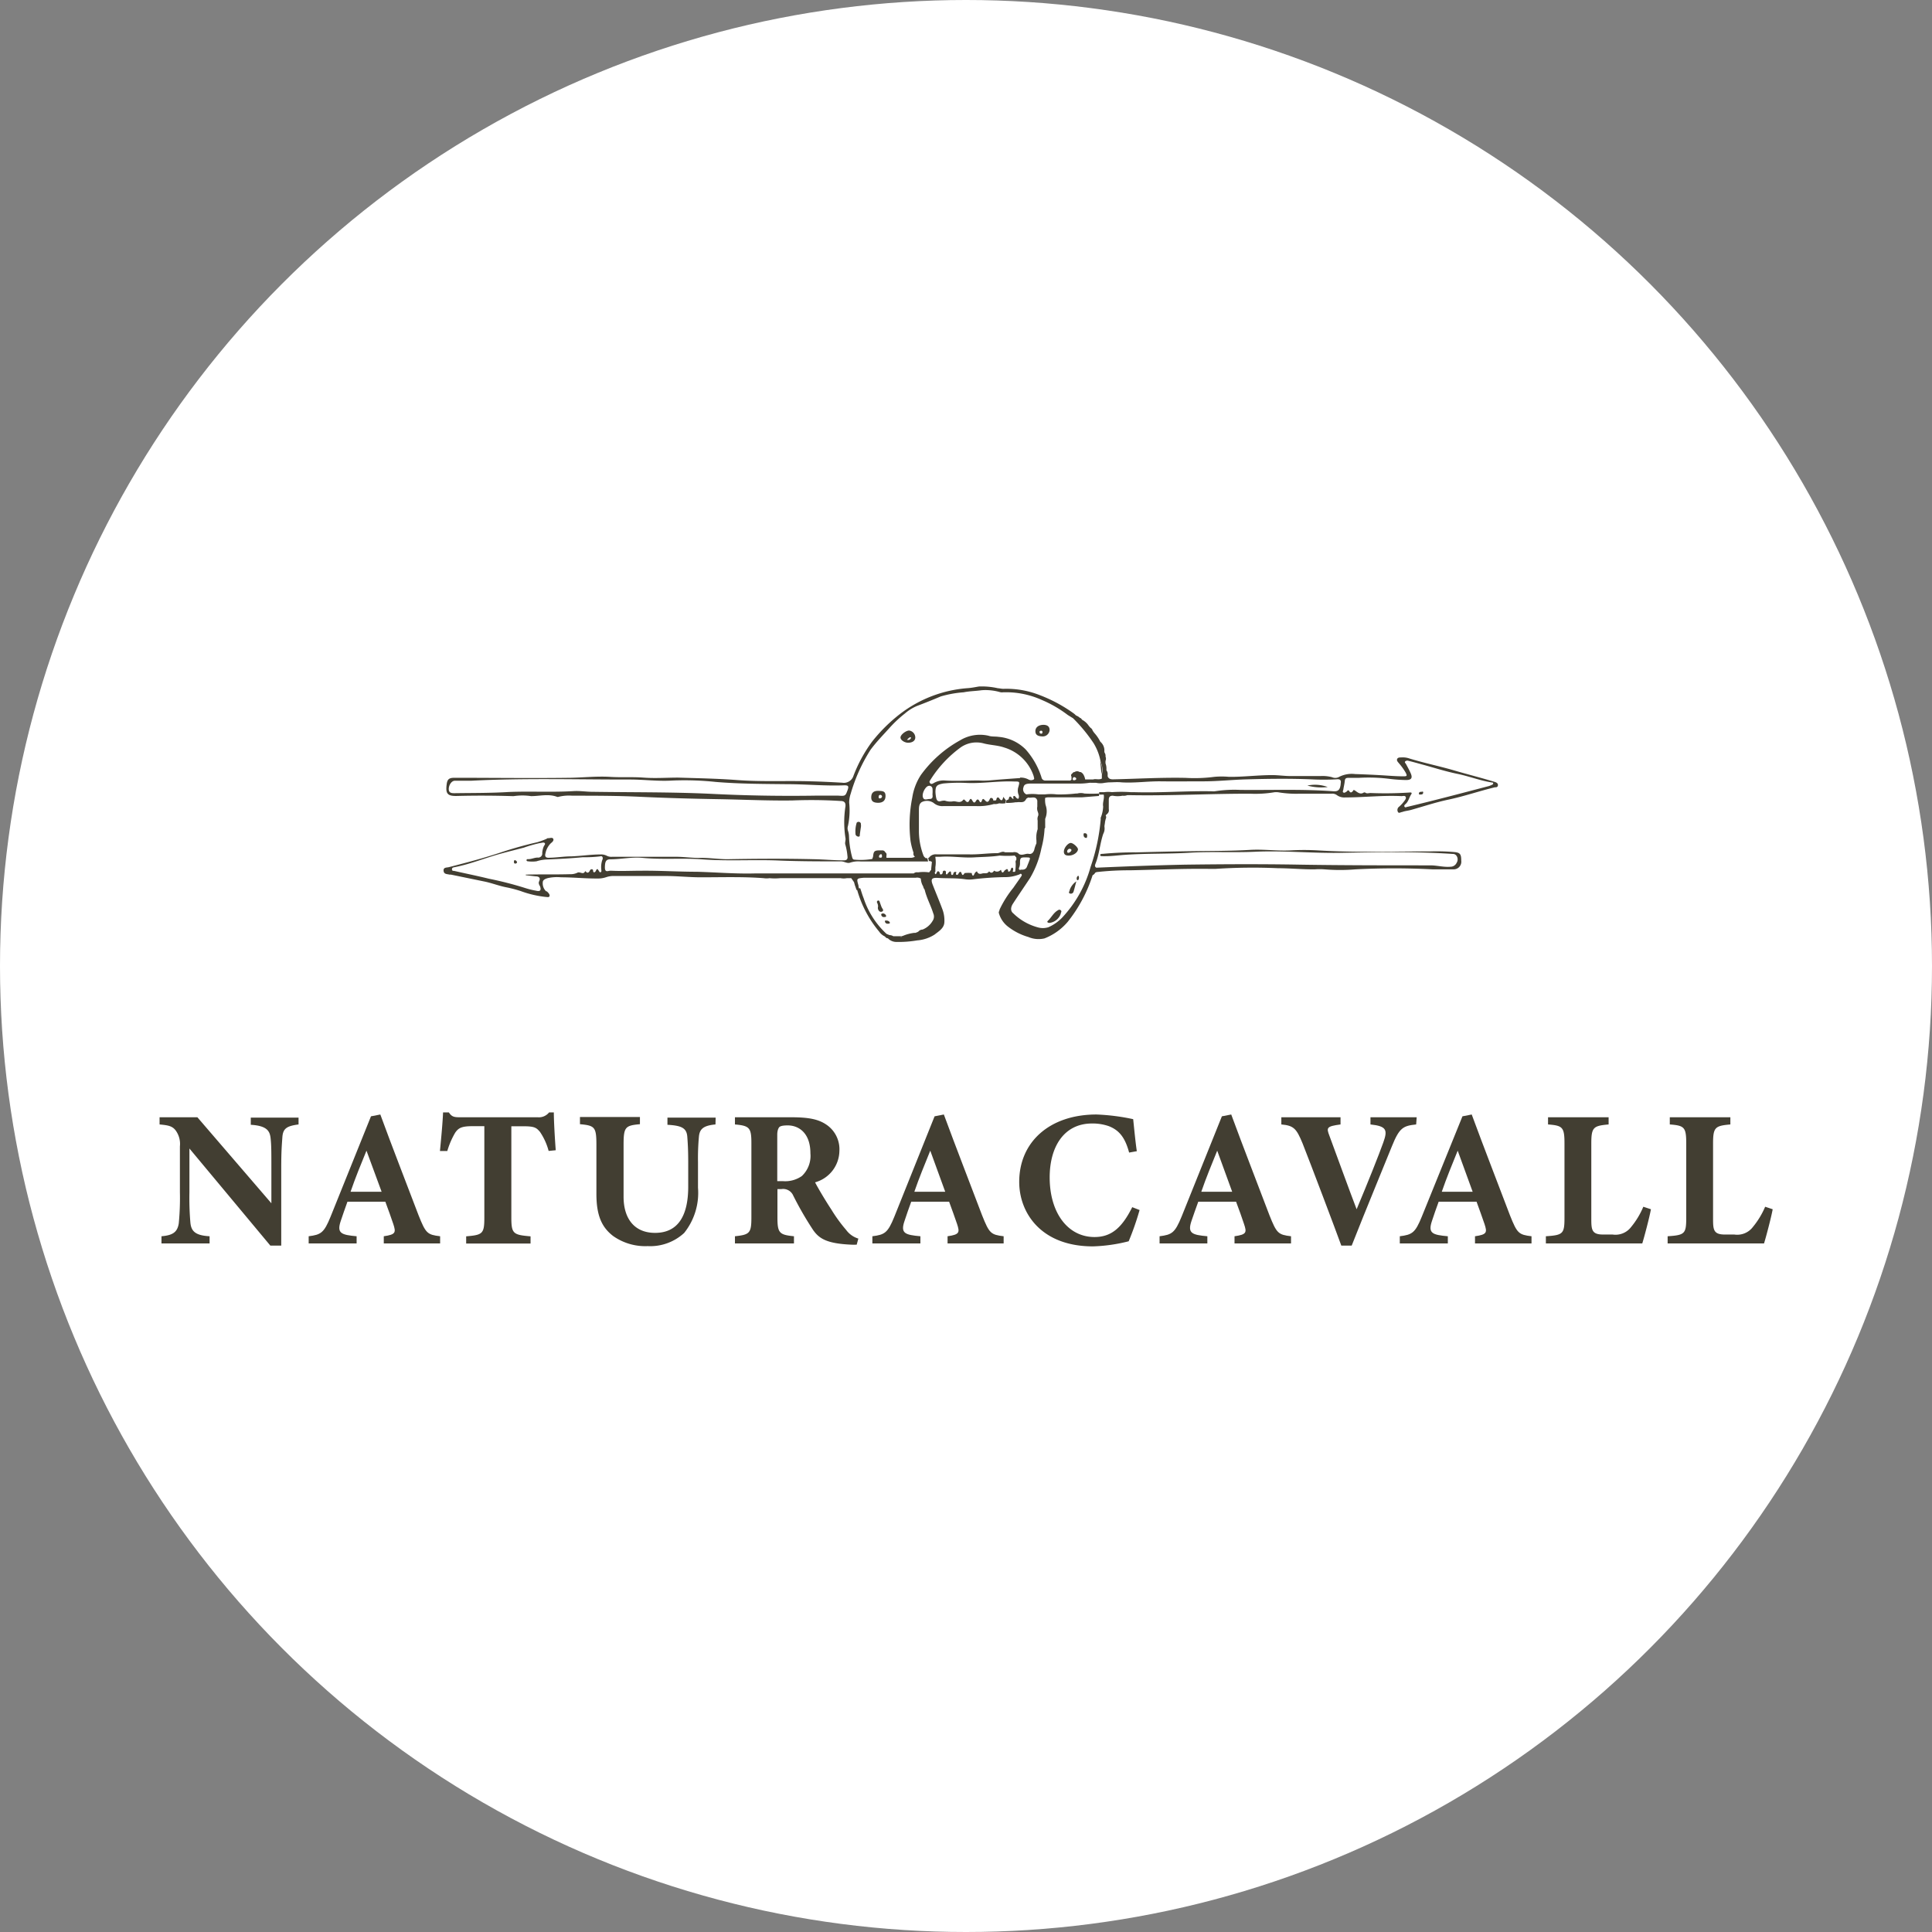 <svg xmlns="http://www.w3.org/2000/svg" viewBox="0 0 223.26 223.26"><rect x="0" y="0" width="223.26" height="223.26" fill="#808080" stroke="none"/><defs><style>.cls-1{fill:#fff;}.cls-2{fill:#423e32;}</style></defs><title>Recurso 5</title><g id="Capa_2" data-name="Capa 2"><g id="Capa_1-2" data-name="Capa 1"><circle class="cls-1" cx="111.63" cy="111.63" r="111.63"/><path class="cls-2" d="M172.74,90.36c-1.56-.48-3.14-.87-4.7-1.33s-3.44-.85-5.14-1.37a2.36,2.36,0,0,0-1-.13c-.16,0-.38,0-.45.19s.09.33.19.46a7,7,0,0,1,.79,1.09c.2.39.17.44-.26.44-.88,0-1.76-.08-2.63-.13s-2-.1-2.94-.13a3.22,3.22,0,0,0-1.92.36.91.91,0,0,1-.76,0,4.27,4.27,0,0,0-1.33-.13c-1.15,0-2.31,0-3.46,0-.71,0-1.4-.11-2.11-.11-1.68,0-3.35.22-5,.2a9.45,9.45,0,0,0-1.68,0,17.68,17.68,0,0,1-3.33.12c-2.8-.06-5.59.11-8.39.17-.29,0-.51-.06-.62-.35V89.5a.68.68,0,0,0-.14-.48l0-.21a1.68,1.68,0,0,0-.11-.6l0-.27a.67.67,0,0,0,0-.52.57.57,0,0,0-.07-.38v0h0v0l-.06-.13,0-.3a1.35,1.35,0,0,0-.47-.9,4.43,4.43,0,0,0-.62-.93l-.08-.09h0l-.08-.11-.1-.14a.56.56,0,0,0-.26-.34l-.08-.1-.09-.09h0a2.05,2.05,0,0,0-.77-.72l-.07-.07a.29.29,0,0,0-.2-.16h0l-.09-.08-.13-.09v0h0l-.26-.13a1.62,1.62,0,0,0-.19-.18,17.2,17.2,0,0,0-4.05-2.18,10.48,10.48,0,0,0-4.13-.7c-.22,0-.43-.06-.64-.07a8.4,8.4,0,0,0-2.18-.2c-.42.07-.85.16-1.28.19A14.59,14.59,0,0,0,104,82.51a18.69,18.69,0,0,0-3.22,3.19,16.58,16.58,0,0,0-2.15,3.94,1.16,1.16,0,0,1-1.29.81c-1.19-.07-2.39-.13-3.58-.16-2.87-.09-5.74.07-8.61-.15-2.26-.17-4.52-.21-6.79-.28-1.32,0-2.66.1-4,0s-2.62,0-3.93-.09c-1.49-.08-3,.08-4.49.11-4.48.06-9,0-13.43,0-.61,0-.82.17-.89.74-.15,1.11.09,1.39,1.21,1.36Q56,91.9,59.2,92h.17a6.67,6.67,0,0,1,2,0c1,0,2-.29,3,.08a.25.25,0,0,0,.17,0,5,5,0,0,1,1.59-.13c2.64,0,5.28,0,7.92.13,3,.14,6,.22,8.95.27s5.71.19,8.57.15a53.86,53.86,0,0,1,5.54.06c.42,0,.63.15.59.62a11.82,11.82,0,0,0,0,3.66c.06.26-.11.54,0,.81a6.91,6.91,0,0,1,.23,1.27c.06.38-.09.51-.47.5-1.14,0-2.28-.11-3.41-.13-3.35-.08-6.7-.06-10,0-1.1,0-2.18-.19-3.29-.15-.84,0-1.69-.12-2.54-.13-2.5,0-5,0-7.49,0a1.14,1.14,0,0,1-.63-.13,1.44,1.44,0,0,0-.71-.14c-1.13,0-2.24.18-3.36.22-.89,0-1.77.16-2.66.16-.35,0-.42-.21-.34-.49a2.24,2.24,0,0,1,.64-1.2c.16-.12.36-.31.26-.5s-.36-.07-.56-.07-.15.06-.24.09a10.14,10.14,0,0,1-1.05.38c-1.41.32-2.79.71-4.16,1.16-2,.67-4,1.19-6.06,1.72-.24.06-.64,0-.6.42s.41.36.68.44c.05,0,.11,0,.17,0l3.88.8c.88.18,1.71.52,2.59.68a14.9,14.9,0,0,1,1.59.42,12.11,12.11,0,0,0,2.9.68c.15,0,.37.08.43-.09s-.1-.35-.23-.48-.14-.06-.19-.11a1.27,1.27,0,0,1-.36-1c0-.31.32-.42.59-.5a5,5,0,0,1,1.53-.09c1.41,0,2.82.15,4.23.14a2.92,2.92,0,0,0,1-.16,2.47,2.47,0,0,1,.85-.13c2,0,4,0,6,0,1.4,0,2.8.16,4.19.15,2.38,0,4.75-.08,7.13.1a2.28,2.28,0,0,0,.69,0,6.22,6.22,0,0,0,1.22,0h7a1.83,1.83,0,0,0,.7,0h.34l.18,0,.32.46.1.36h0c.07.19.13.37.19.55h.32l-.09-.43h0s0-.06,0-.08c-.24-.83-.24-.83.62-.91a.3.3,0,0,0-.39-.14.3.3,0,0,1,.39.14l6,0a.83.83,0,0,1,.58.1h0a1.89,1.89,0,0,0,.27.9,0,0,0,0,0,0,0h0a.84.84,0,0,0,.17.37c.24,1,.71,1.82,1,2.76a.88.88,0,0,1-.08.86,2.35,2.35,0,0,1-1.16,1,.31.31,0,0,1-.19.22.31.31,0,0,0,.19-.22.63.63,0,0,0-.48.23h0l0,0-.13.07h0l-.21.08-.14,0a3.71,3.71,0,0,1-.53.26l-.25.07.25-.07a3.71,3.71,0,0,0,.53-.26,4.82,4.82,0,0,0-1.29.34l-.17.05c0,.11-.11.14-.19.11.08,0,.14,0,.19-.11l-.26,0-.7,0h0a.84.84,0,0,0-.44-.13l-.34-.14a.36.36,0,0,0-.11.21.36.36,0,0,1,.11-.21,9.71,9.71,0,0,1-2.65-4.13c-.15-.37-.26-.76-.39-1.14H99a13,13,0,0,0,2.59,5,1.7,1.7,0,0,0,.69.58h0a.39.39,0,0,0,.32.2h0l.1.09a1.35,1.35,0,0,0,.92.33,12.62,12.62,0,0,0,2.37-.18A4.32,4.32,0,0,0,108,108c.48-.38,1.08-.72,1.13-1.4a3.7,3.7,0,0,0-.21-1.48c-.37-1-.76-1.91-1.13-2.86-.26-.66-.13-.85.57-.81,1.07.07,2.14,0,3.2.16a3.47,3.47,0,0,0,.91,0,35.48,35.48,0,0,1,3.57-.25,4.46,4.46,0,0,0,1.69-.29c.1,0,.19-.17.3-.06s0,.24-.07.34c-.28.42-.58.83-.86,1.24a12.29,12.29,0,0,0-1.59,2.52c0,.14-.13.26-.08.41a3,3,0,0,0,1,1.52,7,7,0,0,0,2.41,1.24,3,3,0,0,0,1.86.16,6.7,6.7,0,0,0,2.68-1.91,16.79,16.79,0,0,0,2.88-5.39.65.65,0,0,0,.3-.29l.15-.07h0l0,0h0a33.46,33.46,0,0,1,3.87-.21c3.13-.06,6.26-.21,9.39-.16l.44,0a65.29,65.29,0,0,1,7.27-.08c1.42,0,2.84.15,4.27.13a7.77,7.77,0,0,1,1.08,0,22,22,0,0,0,3.63,0,87.67,87.67,0,0,1,8.88,0c.81,0,1.61,0,2.42,0a.88.88,0,0,0,.9-1c0-.78-.14-.94-.84-1a23.92,23.92,0,0,0-2.81-.07c-4.31,0-8.62.14-12.92-.12a27.75,27.75,0,0,0-3.16,0c-1.56.08-3.09-.15-4.66-.06-2.2.13-4.41.12-6.62.15s-4.38.08-6.57.14a38.14,38.14,0,0,0-3.85.17c-.11,0-.31,0-.29.15s.2.11.32.12a2.25,2.25,0,0,0,.26,0c.78,0,1.55-.11,2.33-.16,2.47-.17,4.95-.09,7.43-.24s5,0,7.49-.11c3.36-.16,6.72.19,10.08.12,4.27-.08,8.55-.16,12.82.13a.5.5,0,0,1,.46.24.73.73,0,0,1,0,.78.78.78,0,0,1-.71.46c-.79.07-1.55-.16-2.33-.16-5,0-10,0-15-.08-4.45-.08-8.91-.06-13.37,0-3.41.07-6.82.2-10.23.35-.22-.13-.16-.29-.09-.48.44-1.1.51-2.31.89-3.43a1.3,1.3,0,0,0,.14-.82v-.1l0,0v0l.06-.38V95h0l.08-.35,0,0a.37.37,0,0,1,0-.17.37.37,0,0,0,0,.17l0,0a.44.44,0,0,0,0-.43h0L128,94a.54.54,0,0,0,.13-.49c0-.36,0-.72,0-1.07s.14-.49.46-.49a2.87,2.87,0,0,0,1.13,0,1.12,1.12,0,0,0,.54-.06c.06,0,.1,0,.15,0h.09a.94.94,0,0,0,.1-.1.94.94,0,0,1-.1.1h.22c4.58.08,9.17-.18,13.76-.17a13.26,13.26,0,0,0,2.67-.15,1.78,1.78,0,0,1,.65,0,12.53,12.53,0,0,0,2.37.15h3.68a.9.9,0,0,1,.62.15,1.46,1.46,0,0,0,1,.28c2.17,0,4.32-.26,6.49-.15.17,0,.39-.09.48.09s-.08.37-.2.53a4,4,0,0,1-.56.6.47.47,0,0,0-.13.62c.12.19.31,0,.47,0,.34-.13.7-.15,1.05-.25,1.42-.4,2.82-.87,4.28-1.18,1.82-.38,3.6-1,5.39-1.43.16,0,.34,0,.36-.24S172.89,90.41,172.74,90.36ZM105.85,107.8l0,0Zm-7.72-15a3.22,3.22,0,0,1,.17-1.06,19.53,19.53,0,0,1,2.3-5.1c.69-.93,1.5-1.75,2.27-2.61a14,14,0,0,1,1.69-1.57,5.26,5.26,0,0,1,1.38-.87c.93-.35,1.85-.72,2.77-1.11a12.58,12.58,0,0,1,2.66-.48c.69-.14,1.39-.14,2.08-.24a6.13,6.13,0,0,1,2,.19,1.36,1.36,0,0,0,.29.06,10,10,0,0,1,4.66.88,13.84,13.84,0,0,1,3,1.74L124,83h0a18.29,18.29,0,0,1,2.38,2.89,6.17,6.17,0,0,1,.8,2.09,2.43,2.43,0,0,1,.21,1.15,2.57,2.57,0,0,1-.06.4v.18a.17.17,0,0,1,.13.07.17.17,0,0,0-.13-.07v.26c-.34.18-.7,0-1,.1a.72.72,0,0,1-.34.09.72.72,0,0,0,.34-.09h-.69l-.24,0h0a1.52,1.52,0,0,0-.28-.68s0,0,0,0h0l-.12-.1a.26.26,0,0,0-.23-.07h0a.53.53,0,0,0-.6,0h0l0,0h0a.29.29,0,0,0-.26.17.23.23,0,0,0-.09.35v.17h0l0,.18a.31.31,0,0,1-.27.11H120.8a.45.45,0,0,1-.45-.38,8.89,8.89,0,0,0-1.82-3.21,5,5,0,0,0-3.15-1.46c-.38-.06-.78,0-1.15-.13a4.43,4.43,0,0,0-3.28.53,13.87,13.87,0,0,0-4.53,4,6.62,6.62,0,0,0-1,2.62,16,16,0,0,0-.2,5,8.21,8.21,0,0,0,.35,1.38.47.47,0,0,1,.09.12.47.47,0,0,0-.09-.12.4.4,0,0,0,.16.45V99h0a1.08,1.08,0,0,1-.43.13l-2.85,0c-.08-.2.12-.47-.14-.63h0a.38.38,0,0,0-.38-.23l-.24,0c-.59,0-.73.06-.79.63,0,.12-.07.24-.1.36h0a7.89,7.89,0,0,1-2.06.08c-.17,0-.23-.13-.27-.29a10.62,10.62,0,0,1-.36-2.38,2.26,2.26,0,0,0-.12-.68.88.88,0,0,1,0-.55A8.53,8.53,0,0,0,98.13,92.75Zm28.13-2.39h0Zm-.37-.24h0Zm-2.17-.66v0Zm.45.32a.19.19,0,0,1,.2.15c0,.13-.1.16-.2.18s-.22,0-.21-.15S124.08,89.81,124.17,89.78Zm-6.29.08c-1.22.09-2.41.17-3.6.28a9.61,9.61,0,0,1-1.2,0c-1.32,0-2.63.09-3.94,0a2.24,2.24,0,0,0-1.24.3c-.14.08-.3.17-.43,0s0-.27.06-.39A13.59,13.59,0,0,1,111,86.38a3.18,3.18,0,0,1,2.72-.46c.76.19,1.57.2,2.32.46a5.13,5.13,0,0,1,3.42,3.34c0,.12.11.26,0,.35a.6.6,0,0,1-.62,0A1.89,1.89,0,0,0,117.88,89.86ZM107.4,92.33c-.26,0-.65.22-.76-.24s.33-1.21.65-1.27a.37.37,0,0,1,.47.34,3.65,3.65,0,0,1,0,.58C107.74,91.91,107.91,92.34,107.4,92.33Zm-5.6,6.38c.12,0,.12.14.12.23s0,.17-.15.17-.21,0-.19-.17A.29.29,0,0,1,101.8,98.71Zm-5-6.77c-.78,0-1.56,0-2.34,0-4.13.07-8.26,0-12.37-.21-4.55-.21-9.09-.16-13.63-.23-.73,0-1.47-.13-2.2-.08-2.48.15-5,0-7.44.1-2.1.13-4.18.11-6.27.14-.32,0-.67,0-.69-.44s.29-1,.71-1c.63,0,1.27,0,1.9,0,6.1-.32,12.21-.13,18.31-.14,1.63,0,3.26.22,4.88.12a34.11,34.11,0,0,1,5.06.16c2.75.23,5.5.23,8.25.26,2.2,0,4.41.22,6.61.13.45,0,.52.1.38.52C97.69,92,97.7,92,96.82,91.94ZM69.6,99.38a2.54,2.54,0,0,0-.12,1.06c0,.12.07.3-.07.35s-.18-.14-.26-.23a.66.66,0,0,1-.08-.13c-.16,0-.18.16-.23.24s-.23.26-.3,0c0-.1,0-.21-.15-.22s-.2.1-.25.2-.22.32-.42.09a.36.36,0,0,0-.1-.07c-.2.49-.6,0-.92.19a1.81,1.81,0,0,1-.83.16c-1.66.05-3.32,0-5,.05,0,0-.07,0-.11,0v.07l1.14.13c.33,0,.61.14.4.58-.1.21,0,.39.11.58.16.47,0,.61-.46.5a9.35,9.35,0,0,1-1.29-.32,40.65,40.65,0,0,0-4.18-1.07c-1.34-.33-2.69-.6-4-.9-.11,0-.25,0-.25-.18s.11-.21.25-.24c1.84-.35,3.56-1.07,5.35-1.56.9-.25,1.81-.47,2.71-.71a14.8,14.8,0,0,1,1.87-.53c.18,0,.4-.12.53,0s-.07.28-.12.43a2.44,2.44,0,0,0-.16.71.47.47,0,0,1-.53.54c-.39,0-.75.21-1.15.18a.13.13,0,0,0-.14.13.15.15,0,0,0,.16.12,3.64,3.64,0,0,0,1,0,4.49,4.49,0,0,1,1.26-.21c1.37-.06,2.73-.13,4.1-.26a14.67,14.67,0,0,0,2-.1C69.59,98.87,69.74,99.11,69.6,99.38ZM87.68,101v0Zm.78,0a.39.39,0,0,0,.15,0A.39.39,0,0,1,88.46,101Zm10.21,0h0Zm8,1.09a.49.49,0,0,0,0-.12v0A.49.49,0,0,1,106.64,102.11Zm1.13-1.93a.11.11,0,0,1,.1-.07A.11.11,0,0,0,107.77,100.18Zm9.55.43a.17.17,0,0,1-.21.16c-.19,0-.07-.14-.06-.22s0-.23-.09-.26-.16.1-.19.21-.09.23-.22.24-.07-.13-.1-.19c-.13-.23-.21,0-.31,0s-.32.66-.49,0a.23.23,0,0,0-.05,0,.55.55,0,0,1-.75.08c-.16.25-.35.34-.58.08-.2.34-.54.17-.8.25s-.5.06-.6-.25a.53.53,0,0,0-.29.28c-.1.23-.2.35-.31,0a.11.11,0,0,0,0-.08,3.86,3.86,0,0,0-.83,0c-.14.21-.25.37-.36,0-.07-.21-.22-.16-.31,0s-.11.22-.24.2-.09-.14-.06-.23,0-.11-.1-.11-.22.06-.23.21a.16.16,0,0,1-.14.15c-.08,0-.11-.07-.12-.15,0-.41-.19-.26-.35-.06l-.13.15c-.14,0-.12-.13-.12-.21s0-.21-.13-.22a.18.18,0,0,0-.24.18.24.24,0,0,1-.2.25c-.18,0-.11-.15-.16-.23s-.2-.27-.32,0-.18.26-.25,0h0a.15.15,0,0,0,.08-.17v-.18h0v-.26h0a3.57,3.57,0,0,0,0-1.13h0l0-.07h.56c1.3-.1,2.58.14,3.88.07,1-.06,2-.06,3-.21a11.1,11.1,0,0,0,1.73,0h0l0,0h0l.19.23h0v.26a.35.35,0,0,0-.08.34A4.51,4.51,0,0,1,117.32,100.61ZM115.6,98.7a.25.25,0,0,1,.22-.13A.25.25,0,0,0,115.6,98.7Zm1.71-.09Zm.3,1s0,0,0,0S117.62,99.55,117.61,99.57Zm.07-1a.78.78,0,0,0-.63-.12h0l-.91,0a.66.66,0,0,1-.32.07.66.66,0,0,0,.32-.07c-.33-.18-.61.11-.92.1-1.08,0-2.14.17-3.23.14-1.25,0-2.5,0-3.75,0a.94.94,0,0,0-.9.4.24.24,0,0,0,.12,0,.24.24,0,0,1-.12,0l-.08,0,.09.38h.16l.18.09h0l-.08.77h0v.13h0l-.24.31.05,0h0l-.05,0a4.73,4.73,0,0,0-1.3,0,.22.22,0,0,1-.25.14l-.1,0h0l.1,0a.22.22,0,0,0,.25-.14.56.56,0,0,0-.48.12H98.94a.32.32,0,0,1-.21.09.32.32,0,0,0,.21-.09H88.8a.47.47,0,0,1-.15.06.47.47,0,0,0,.15-.06H87.68c-.12,0-.23,0-.35,0-2.28.07-4.55-.13-6.83-.19-2.12,0-4.24-.14-6.36-.12-1.16,0-2.33.06-3.5,0h-.09c-.28,0-.62.24-.65-.32,0-.71.11-1,.63-1,1.23,0,2.45-.28,3.67-.17,2.35.23,4.71,0,7,.18,3,.22,6,0,9,.14,2.35.09,4.7.09,7,.09.36,0,.7.28,1.06.14a3,3,0,0,1,1.19-.13l1.3,0h6.5l-.09-.38h-.18l-.16-.14-.08-.11a7.91,7.91,0,0,1-.55-3c0-.75,0-1.5,0-2.25,0-.37,0-.82.37-1a1.35,1.35,0,0,1,1.32.11,1.54,1.54,0,0,0,1.15.37c1.25,0,2.51,0,3.75,0a6.38,6.38,0,0,0,2.08-.24h0a1.23,1.23,0,0,0,.6-.08,2.72,2.72,0,0,0,.7,0l.09-.33-.31-.42c-.08.39-.2.57-.47.17-.08-.12-.22-.14-.29,0s0,.2-.15.25l-.25,0c0-.15-.06-.26-.21-.29s-.18.12-.23.21c-.13.27-.28.32-.49.09s-.29-.25-.38,0-.18.27-.3.05-.25-.24-.39,0-.25.23-.39,0-.22-.4-.41,0c-.1.17-.25.16-.39,0s-.21-.22-.29-.12c-.37.47-.84.07-1.22.17a1.86,1.86,0,0,1-.89-.09,1.46,1.46,0,0,0-.48.06c-.36.09-.47-.12-.53-.4a4.66,4.66,0,0,1-.08-.64c0-.74.17-.86.91-1a18.18,18.18,0,0,1,2.76-.06c1.82.07,3.62-.25,5.44-.17.63,0,.64,0,.48.6a1.36,1.36,0,0,0,0,.89.58.58,0,0,1,0,.5h0c-.16,0-.23-.08-.31-.18s-.14-.18-.25-.11,0,.19,0,.29H117c-.19-.29-.37-.4-.44.07h0c-.07,0-.14.11-.24.08l-.09.33a5.31,5.31,0,0,0,1.12-.07l.18,0c.32-.08.74.14,1-.29l.09-.14h0l.18-.11.07,0a.19.19,0,0,0,0-.08.19.19,0,0,1,0,.08c.36.06.84-.21,1,.35l0,.7a.34.34,0,0,1,.12.44.36.36,0,0,0-.12-.45,1.05,1.05,0,0,0,.06.61l.06.2v0l0,.2a1.59,1.59,0,0,1,.07.2s0,.05,0,.08,0,0,0-.08a1.59,1.59,0,0,0-.07-.2.9.9,0,0,0-.08.6v1a2.1,2.1,0,0,1,0,.66,2.1,2.1,0,0,0,0-.66,3,3,0,0,0-.14,1.3l0,.26a.14.14,0,0,0,0,.06.14.14,0,0,1,0-.06l0,.08h0a3.49,3.49,0,0,0-.26.77c-.11.3-.3.51-.64.44s-.77.26-1.15,0Zm2.42-4a.76.76,0,0,1,0,.11A.76.76,0,0,0,120.1,94.54Zm-.17,2a1.68,1.68,0,0,1-.09.32A1.68,1.68,0,0,0,119.93,96.56Zm-2,3.93c-.17,0-.23-.14-.16-.28a1.31,1.31,0,0,0,.1-.55c0-.58.08-.64.66-.63s.56,0,.36.53l-.24.6C118.5,100.5,118.22,100.52,117.92,100.49Zm37-9.95c-.06.62-.26.89-.81.85-3.6-.27-7.21-.12-10.81-.16a14.37,14.37,0,0,0-2.93.16,1.61,1.61,0,0,1-.31,0c-3-.06-6,.2-9.08.1l-.34,0a.43.43,0,0,1,0,0,.43.43,0,0,0,0,0,15.57,15.57,0,0,0-2.16,0,.68.68,0,0,1-.59.12l-.17,0,.17,0a.68.68,0,0,0,.59-.12,3.16,3.16,0,0,0-.87,0l-.6,0,0,.28.52,0h0c.11.46-.15.91-.06,1.38a3.83,3.83,0,0,1-.28,1.29.43.43,0,0,0,0,.16,22.63,22.63,0,0,1-1.17,5.52,14,14,0,0,1-3.29,5.87,5,5,0,0,1-1.59,1.11,2.11,2.11,0,0,1-1.27,0,6.43,6.43,0,0,1-2.78-1.6c-.33-.25-.33-.67-.06-1.1.65-1,1.34-2,2-3A11.08,11.08,0,0,0,120.35,98a10.77,10.77,0,0,0,.36-2.25h0a.24.24,0,0,0,.07-.23v-.12l0-.13,0-.65h0a2.18,2.18,0,0,0,.05-1.59,2.58,2.58,0,0,1-.05-.83h0a1.28,1.28,0,0,1,.51-.06l3.46,0H125l2-.16,0-.28a15.69,15.69,0,0,1-1.68,0,1.6,1.6,0,0,0-.84,0h-.17a16.06,16.06,0,0,1-2.19.1,5.7,5.7,0,0,0-1.37,0H120a5,5,0,0,0-1.39,0,.65.65,0,0,1-.33-.84c.07-.36.41-.39.69-.41.62,0,1.24,0,1.86,0h3.76a8,8,0,0,0,1.3-.09h0l.59,0,.18,0a1,1,0,0,1,.78-.11l.14,0-.14,0a1,1,0,0,0-.78.11,2.33,2.33,0,0,0,1,0l.43-.05c.52,0,1-.06,1.55,0,1.52.09,3-.14,4.54-.12s3.27,0,4.91,0,3.37-.19,5.05-.23c2.47-.07,4.93-.1,7.4,0,.95.05,1.91.05,2.86,0C154.88,90,155,90.16,154.93,90.54Zm-34.06,3a.49.49,0,0,1,0-.12A.49.49,0,0,0,120.87,93.58Zm5.22-3.22a.48.48,0,0,0-.18.08A.48.48,0,0,1,126.09,90.36Zm46.27.35-.28.11c-3.13.82-6.26,1.65-9.41,2.4-.12,0-.26.14-.36,0s.05-.26.13-.33c.33-.3.4-.75.64-1.11.12-.18,0-.23-.16-.21a42.79,42.79,0,0,1-4.53.06c-.23,0-.45.11-.65-.07,0,0-.09,0-.12,0-.41.29-.73,0-1-.19s-.23,0-.3.06-.22.26-.39,0-.23,0-.34.05-.21.17-.35.09,0-.26,0-.38c.05-.32.13-.63.16-.94s.15-.37.41-.37h1.17a19.17,19.17,0,0,1,3.71.13,17.93,17.93,0,0,0,1.8.12c.6,0,.77-.23.53-.78-.16-.37-.36-.72-.55-1.08-.05-.09-.19-.17-.08-.3a.38.38,0,0,1,.37-.06c.49.12,1,.26,1.46.39,1.39.37,2.76.82,4.17,1.11s2.65.79,4,1c.08,0,.15,0,.16.11S172.44,90.68,172.36,90.71Z"/><polygon class="cls-2" points="120.05 93.96 120.06 93.98 120.07 93.94 120.05 93.96"/><path class="cls-2" d="M127.14,87.94l.15,1.55a2.57,2.57,0,0,0,.06-.4A2.43,2.43,0,0,0,127.14,87.94Z"/><path class="cls-2" d="M101.47,92.77c.56,0,.86-.27.86-.79s-.26-.58-.83-.59-.81.25-.82.73S100.94,92.76,101.47,92.77Zm.07-.7a.19.19,0,0,1,.2-.22c.1,0,.2.12.19.21a.26.26,0,0,1-.28.2C101.54,92.26,101.53,92.16,101.54,92.07Z"/><path class="cls-2" d="M104.94,85.83c.51,0,.83-.24.83-.61a.82.82,0,0,0-.71-.8c-.37,0-1,.48-1,.8S104.55,85.83,104.94,85.83Zm.32-.64a.16.16,0,0,1,0,.11.34.34,0,0,1-.45.18C105,85.32,105.06,85.19,105.26,85.19Z"/><path class="cls-2" d="M120.46,85.1a.79.79,0,0,0,.83-.74q0-.58-.69-.6c-.56,0-.94.27-.95.71S119.91,85.08,120.46,85.1Zm-.14-.66a.14.14,0,0,1,.14.17c0,.08,0,.18-.15.17s-.18-.11-.18-.21S120.24,84.45,120.32,84.44Z"/><path class="cls-2" d="M99.22,96.68c.18,0,.13-.2.15-.32s.07-.51.11-.75,0-.31,0-.45a.28.28,0,0,0-.48-.09,3.4,3.4,0,0,0-.13,1.38A.38.38,0,0,0,99.22,96.68Z"/><path class="cls-2" d="M59.51,99.4c-.11,0-.12.11-.12.19s0,.23.2.2a.18.18,0,0,0,.16-.17A.35.35,0,0,0,59.51,99.4Z"/><path class="cls-2" d="M124.57,98.15c0-.23-.53-.72-.82-.74s-.8.52-.81,1c0,.33.19.45.5.46C124,98.9,124.54,98.53,124.57,98.15Zm-1.12.4c-.11,0-.13-.1-.13-.18a.34.34,0,0,1,.27-.29c.12,0,.24.09.23.17A.46.46,0,0,1,123.45,98.55Z"/><path class="cls-2" d="M122.2,105.22c-.48.3-.71.81-1.11,1.19-.15.14,0,.24.2.24a1.59,1.59,0,0,0,1.29-1.06c0-.13.16-.27,0-.4S122.32,105.15,122.2,105.22Z"/><path class="cls-2" d="M123.61,102.85c0,.14-.18.32,0,.39a.32.32,0,0,0,.45-.21c.11-.35.19-.71.32-1.18A2,2,0,0,0,123.61,102.85Z"/><path class="cls-2" d="M125.49,96.83c.14,0,.13-.12.14-.22s0-.29-.22-.32-.2.09-.19.22A.31.31,0,0,0,125.49,96.83Z"/><path class="cls-2" d="M124.46,101.68a.1.1,0,0,0,.15,0,.44.44,0,0,0,0-.49A.37.37,0,0,0,124.46,101.68Z"/><path class="cls-2" d="M101.47,104.76a.52.52,0,0,0,.07.45.3.3,0,0,0,.41.12c.17-.09.1-.23,0-.37s-.2-.5-.3-.75c0-.08-.1-.19-.22-.13a.17.17,0,0,0-.08.22A1,1,0,0,1,101.47,104.76Z"/><path class="cls-2" d="M101.84,105.74a.3.3,0,0,0,.36.23c.1,0,.23,0,.19-.17a.42.42,0,0,0-.37-.25C101.92,105.58,101.8,105.59,101.84,105.74Z"/><path class="cls-2" d="M102.27,106.53a.3.3,0,0,0,.34.21c.09,0,.24,0,.22-.12s-.19-.23-.36-.24S102.23,106.37,102.27,106.53Z"/><path class="cls-2" d="M151.08,90.78a6.2,6.2,0,0,0,2.35.17A4.19,4.19,0,0,0,151.08,90.78Z"/><path class="cls-2" d="M164.27,91.5c-.13,0-.28,0-.3.18s.09.13.2.13.27,0,.29-.2S164.35,91.49,164.27,91.5Z"/><path class="cls-2" d="M34.5,129.94c-1.37.18-1.8.47-1.87,1.48s-.13,1.64-.13,3.59v8.93H31.24l-9.35-11.22v5.07a33.58,33.58,0,0,0,.11,3.48c.09,1,.56,1.5,2.22,1.59v.83H18.66v-.83c1.28-.11,1.84-.45,2-1.5a30.55,30.55,0,0,0,.13-3.57v-5.32a2.64,2.64,0,0,0-.47-1.81c-.4-.56-.94-.63-1.88-.72v-.83h4.37l8.55,9.94v-4c0-1.95,0-2.69-.09-3.52s-.42-1.44-2.29-1.55v-.83H34.5Z"/><path class="cls-2" d="M44.35,143.69v-.83c1.41-.2,1.41-.45,1.1-1.41-.23-.68-.58-1.68-.92-2.58H40.15c-.24.69-.56,1.55-.78,2.24-.47,1.41.07,1.59,1.84,1.75v.83H35.67v-.83c1.41-.18,1.77-.38,2.53-2.26L42.87,129l1.08-.21c1.43,3.91,3,7.9,4.42,11.65.83,2.08,1,2.24,2.49,2.42v.83Zm-2-10.72c-.66,1.61-1.28,3.12-1.84,4.75H44.1Z"/><path class="cls-2" d="M63.4,133a7.22,7.22,0,0,0-1-2.2c-.41-.47-.59-.65-1.91-.65H59.09v10.55c0,1.88.23,2,2.22,2.17v.83H53.87v-.83c1.9-.16,2.1-.29,2.1-2.17V130.14H54.61c-1.26,0-1.62.2-2,.74a9.23,9.23,0,0,0-.92,2.13h-.85c.16-1.64.32-3.39.36-4.46h.67c.34.51.61.56,1.28.56h9a1.5,1.5,0,0,0,1.3-.56H64c0,.94.11,2.91.22,4.37Z"/><path class="cls-2" d="M82.68,129.94c-1.44.13-1.82.56-1.91,1.37a27.74,27.74,0,0,0-.11,3v2.94a7.41,7.41,0,0,1-1.6,5.23A5.78,5.78,0,0,1,74.85,144a6.43,6.43,0,0,1-4-1.17c-1.3-1-1.93-2.35-1.93-4.87v-5.67c0-2.07-.2-2.22-1.9-2.38v-.83h6.93v.83c-1.69.16-1.89.31-1.89,2.38v6c0,2.52,1.24,4.18,3.64,4.18,2.67,0,3.83-2,3.83-5.34v-2.81c0-1.54-.06-2.35-.11-3-.09-1-.72-1.25-2.29-1.34v-.83h5.57Z"/><path class="cls-2" d="M99,143.83a6.24,6.24,0,0,1-.68,0c-2.85-.13-3.68-.74-4.35-1.68a38.5,38.5,0,0,1-2.31-4,1.27,1.27,0,0,0-1.37-.74l-.45,0v3.28c0,1.81.23,2,1.91,2.17v.83H84.93v-.83c1.7-.18,1.9-.36,1.9-2.17v-8.6c0-1.77-.22-2-1.9-2.15v-.83h6.5c2,0,3.14.22,4.06.85A3.43,3.43,0,0,1,97,133a3.83,3.83,0,0,1-2.81,3.63c.34.67,1.21,2.13,1.89,3.16a17.6,17.6,0,0,0,1.7,2.34,2.72,2.72,0,0,0,1.41,1Zm-8.55-7.34a3.36,3.36,0,0,0,2.2-.58,3.19,3.19,0,0,0,1-2.63c0-2.38-1.37-3.23-2.62-3.23-.61,0-.9.09-1,.23s-.21.4-.21.85v5.36Z"/><path class="cls-2" d="M109.5,143.69v-.83c1.41-.2,1.41-.45,1.1-1.41-.23-.68-.59-1.68-.92-2.58H105.3c-.25.69-.56,1.55-.78,2.24-.48,1.41.06,1.59,1.84,1.75v.83h-5.55v-.83c1.42-.18,1.78-.38,2.54-2.26L108,129l1.07-.21c1.44,3.91,3,7.9,4.42,11.65.83,2.08,1,2.24,2.49,2.42v.83Zm-2-10.72c-.65,1.61-1.28,3.12-1.84,4.75h3.57Z"/><path class="cls-2" d="M131.69,139.83a32.44,32.44,0,0,1-1.26,3.61,18.74,18.74,0,0,1-4.13.59c-6,0-8.52-3.88-8.52-7.45,0-4.64,3.54-7.79,8.93-7.79a24.45,24.45,0,0,1,4.24.54c.11,1.06.27,2.72.42,3.7l-.89.16c-.47-1.75-1.15-2.58-2.34-3.05a5.7,5.7,0,0,0-1.95-.31c-3.25,0-4.89,2.71-4.89,6.23,0,4.11,2.11,6.89,5.18,6.89,1.89,0,3.14-1,4.36-3.45Z"/><path class="cls-2" d="M142.66,143.69v-.83c1.42-.2,1.42-.45,1.1-1.41-.22-.68-.58-1.68-.92-2.58h-4.37c-.25.69-.56,1.55-.79,2.24-.47,1.41.07,1.59,1.84,1.75v.83H134v-.83c1.42-.18,1.77-.38,2.54-2.26l4.66-11.6,1.08-.21c1.44,3.91,3,7.9,4.42,11.65.83,2.08,1,2.24,2.49,2.42v.83Zm-2-10.72c-.65,1.61-1.28,3.12-1.84,4.75h3.57Z"/><path class="cls-2" d="M163.65,129.94c-1.49.16-1.93.36-2.79,2.49-.69,1.73-3,7.29-4.66,11.51H155c-.63-1.75-3.54-9.45-4.48-11.82-.7-1.69-1-2.05-2.45-2.18v-.83h6.84l0,.83c-1.64.22-1.64.38-1.28,1.32.7,1.89,2.38,6.51,3.14,8.48,1.35-3.21,2.56-6.26,3.08-7.71s.4-1.89-1.48-2.09v-.83h5.34Z"/><path class="cls-2" d="M170.45,143.69v-.83c1.41-.2,1.41-.45,1.1-1.41-.23-.68-.59-1.68-.92-2.58h-4.38c-.25.69-.56,1.55-.78,2.24-.47,1.41.06,1.59,1.84,1.75v.83h-5.55v-.83c1.42-.18,1.78-.38,2.54-2.26L169,129l1.07-.21c1.44,3.91,3,7.9,4.42,11.65.83,2.08,1,2.24,2.49,2.42v.83Zm-2-10.72c-.65,1.61-1.28,3.12-1.84,4.75h3.57Z"/><path class="cls-2" d="M190.78,139.74c-.18,1-.81,3.35-1,3.95H178.64v-.83c2-.13,2.15-.29,2.15-2.17v-8.55c0-1.89-.22-2.07-1.9-2.2v-.83h7v.83c-1.75.16-2,.31-2,2.2v8.7c0,1.24.05,1.8,1.28,1.82.05,0,1.08,0,1.17,0a2.27,2.27,0,0,0,2.15-.87,9.22,9.22,0,0,0,1.41-2.34Z"/><path class="cls-2" d="M204.85,139.74c-.18,1-.81,3.35-1,3.95H192.71v-.83c2-.13,2.15-.29,2.15-2.17v-8.55c0-1.89-.22-2.07-1.9-2.2v-.83h7v.83c-1.75.16-2,.31-2,2.2v8.7c0,1.24.05,1.8,1.28,1.82.05,0,1.08,0,1.17,0a2.27,2.27,0,0,0,2.15-.87,9.51,9.51,0,0,0,1.42-2.34Z"/></g></g></svg>